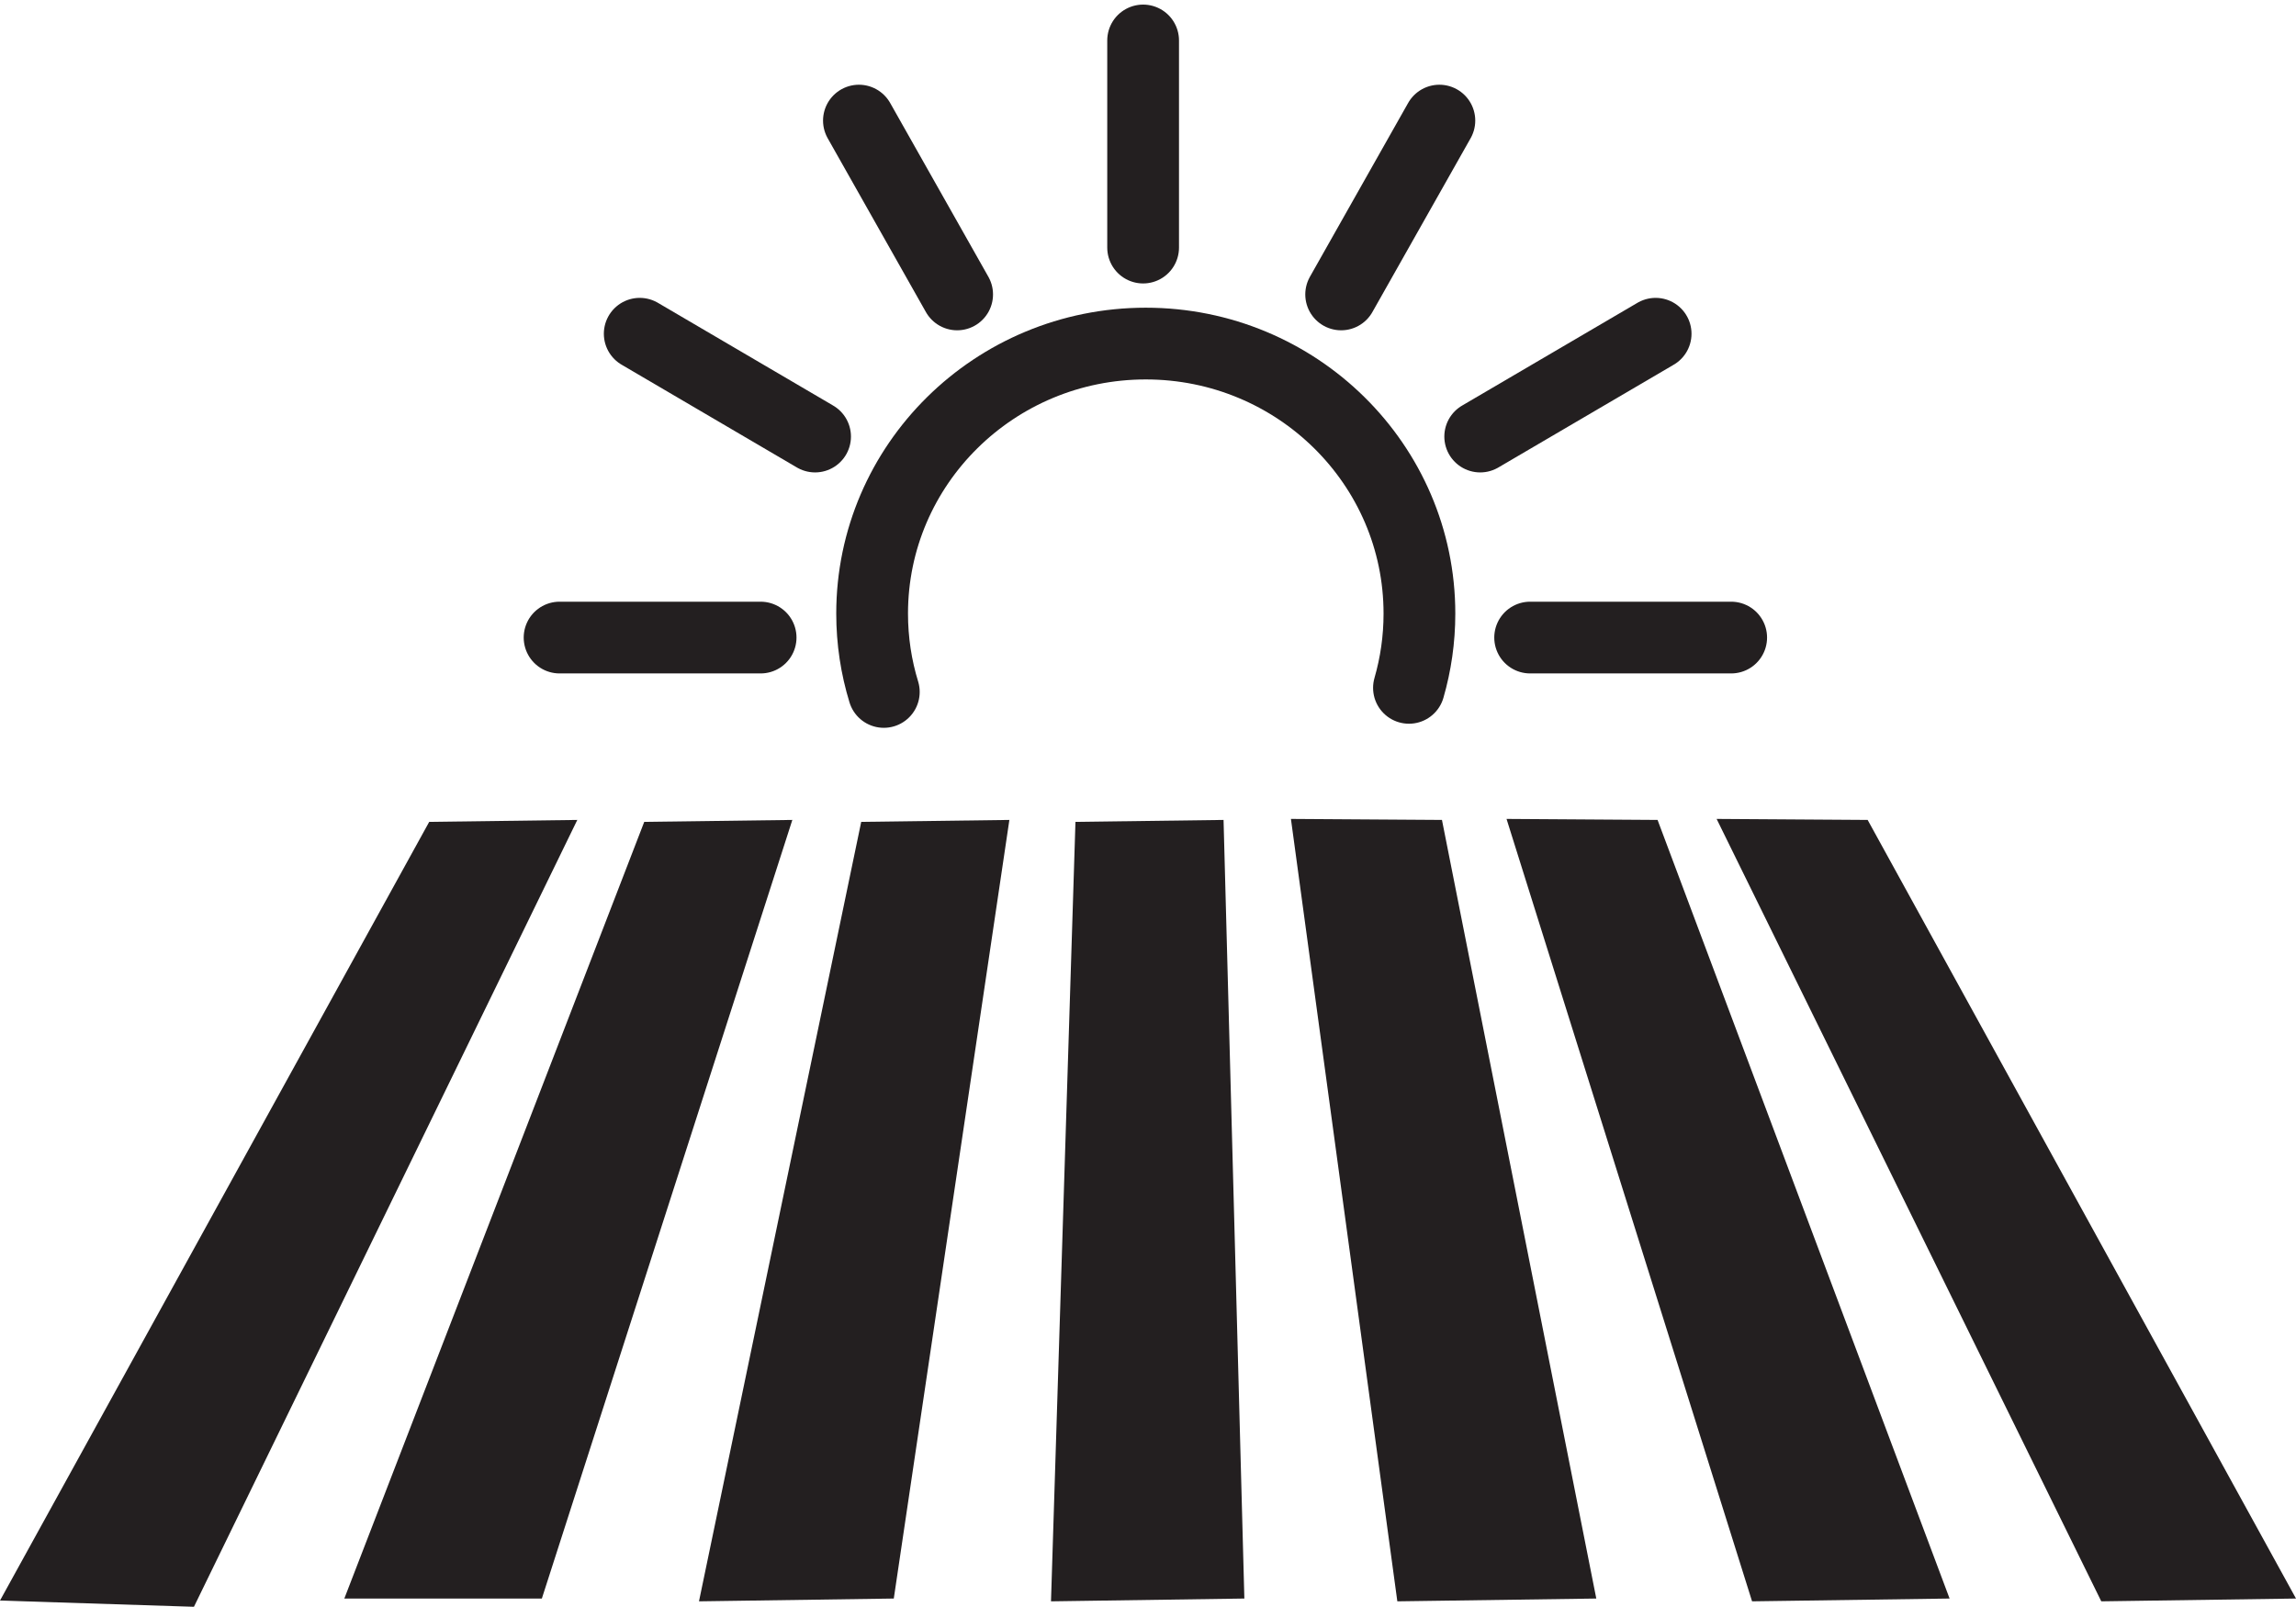 <?xml version="1.0" encoding="UTF-8"?><svg id="Layer_1" xmlns="http://www.w3.org/2000/svg" width="32" height="22.401" viewBox="0 0 32 22.401"><defs><style>.cls-1{fill:none;stroke:#231f20;stroke-linecap:round;stroke-linejoin:round;}.cls-2{fill:#231f20;stroke-width:0px;}</style></defs><path class="cls-1" d="m12.318,9.645c-.106-.345-.163-.712-.163-1.092,0-2.079,1.708-3.764,3.814-3.764s3.814,1.685,3.814,3.764c0,.359-.051.706-.146,1.035"/><line class="cls-1" x1="10.601" y1="8.887" x2="7.799" y2="8.887"/><line class="cls-1" x1="11.36" y1="6.085" x2="8.916" y2="4.652"/><line class="cls-1" x1="20.63" y1="6.085" x2="23.075" y2="4.652"/><line class="cls-1" x1="13.34" y1="4.104" x2="11.971" y2="1.681"/><line class="cls-1" x1="18.692" y1="4.104" x2="20.061" y2="1.681"/><line class="cls-1" x1="24.128" y1="8.887" x2="21.326" y2="8.887"/><line class="cls-1" x1="15.932" y1=".564" x2="15.932" y2="3.451"/><polygon class="cls-2" points="5.982 11.456 0 22.31 2.703 22.397 8.046 11.429 5.982 11.456"/><polygon class="cls-2" points="8.979 11.456 4.799 22.282 7.552 22.282 11.043 11.429 8.979 11.456"/><polygon class="cls-2" points="12.003 11.456 9.742 22.321 12.457 22.282 14.068 11.429 12.003 11.456"/><polygon class="cls-2" points="14.989 11.456 14.648 22.321 17.343 22.282 17.053 11.429 14.989 11.456"/><polygon class="cls-2" points="17.992 11.415 19.475 22.321 22.248 22.282 20.097 11.429 17.992 11.415"/><polygon class="cls-2" points="20.997 11.415 24.419 22.321 27.172 22.282 23.102 11.429 20.997 11.415"/><polygon class="cls-2" points="23.925 11.415 29.286 22.321 32 22.282 26.03 11.429 23.925 11.415"/></svg>